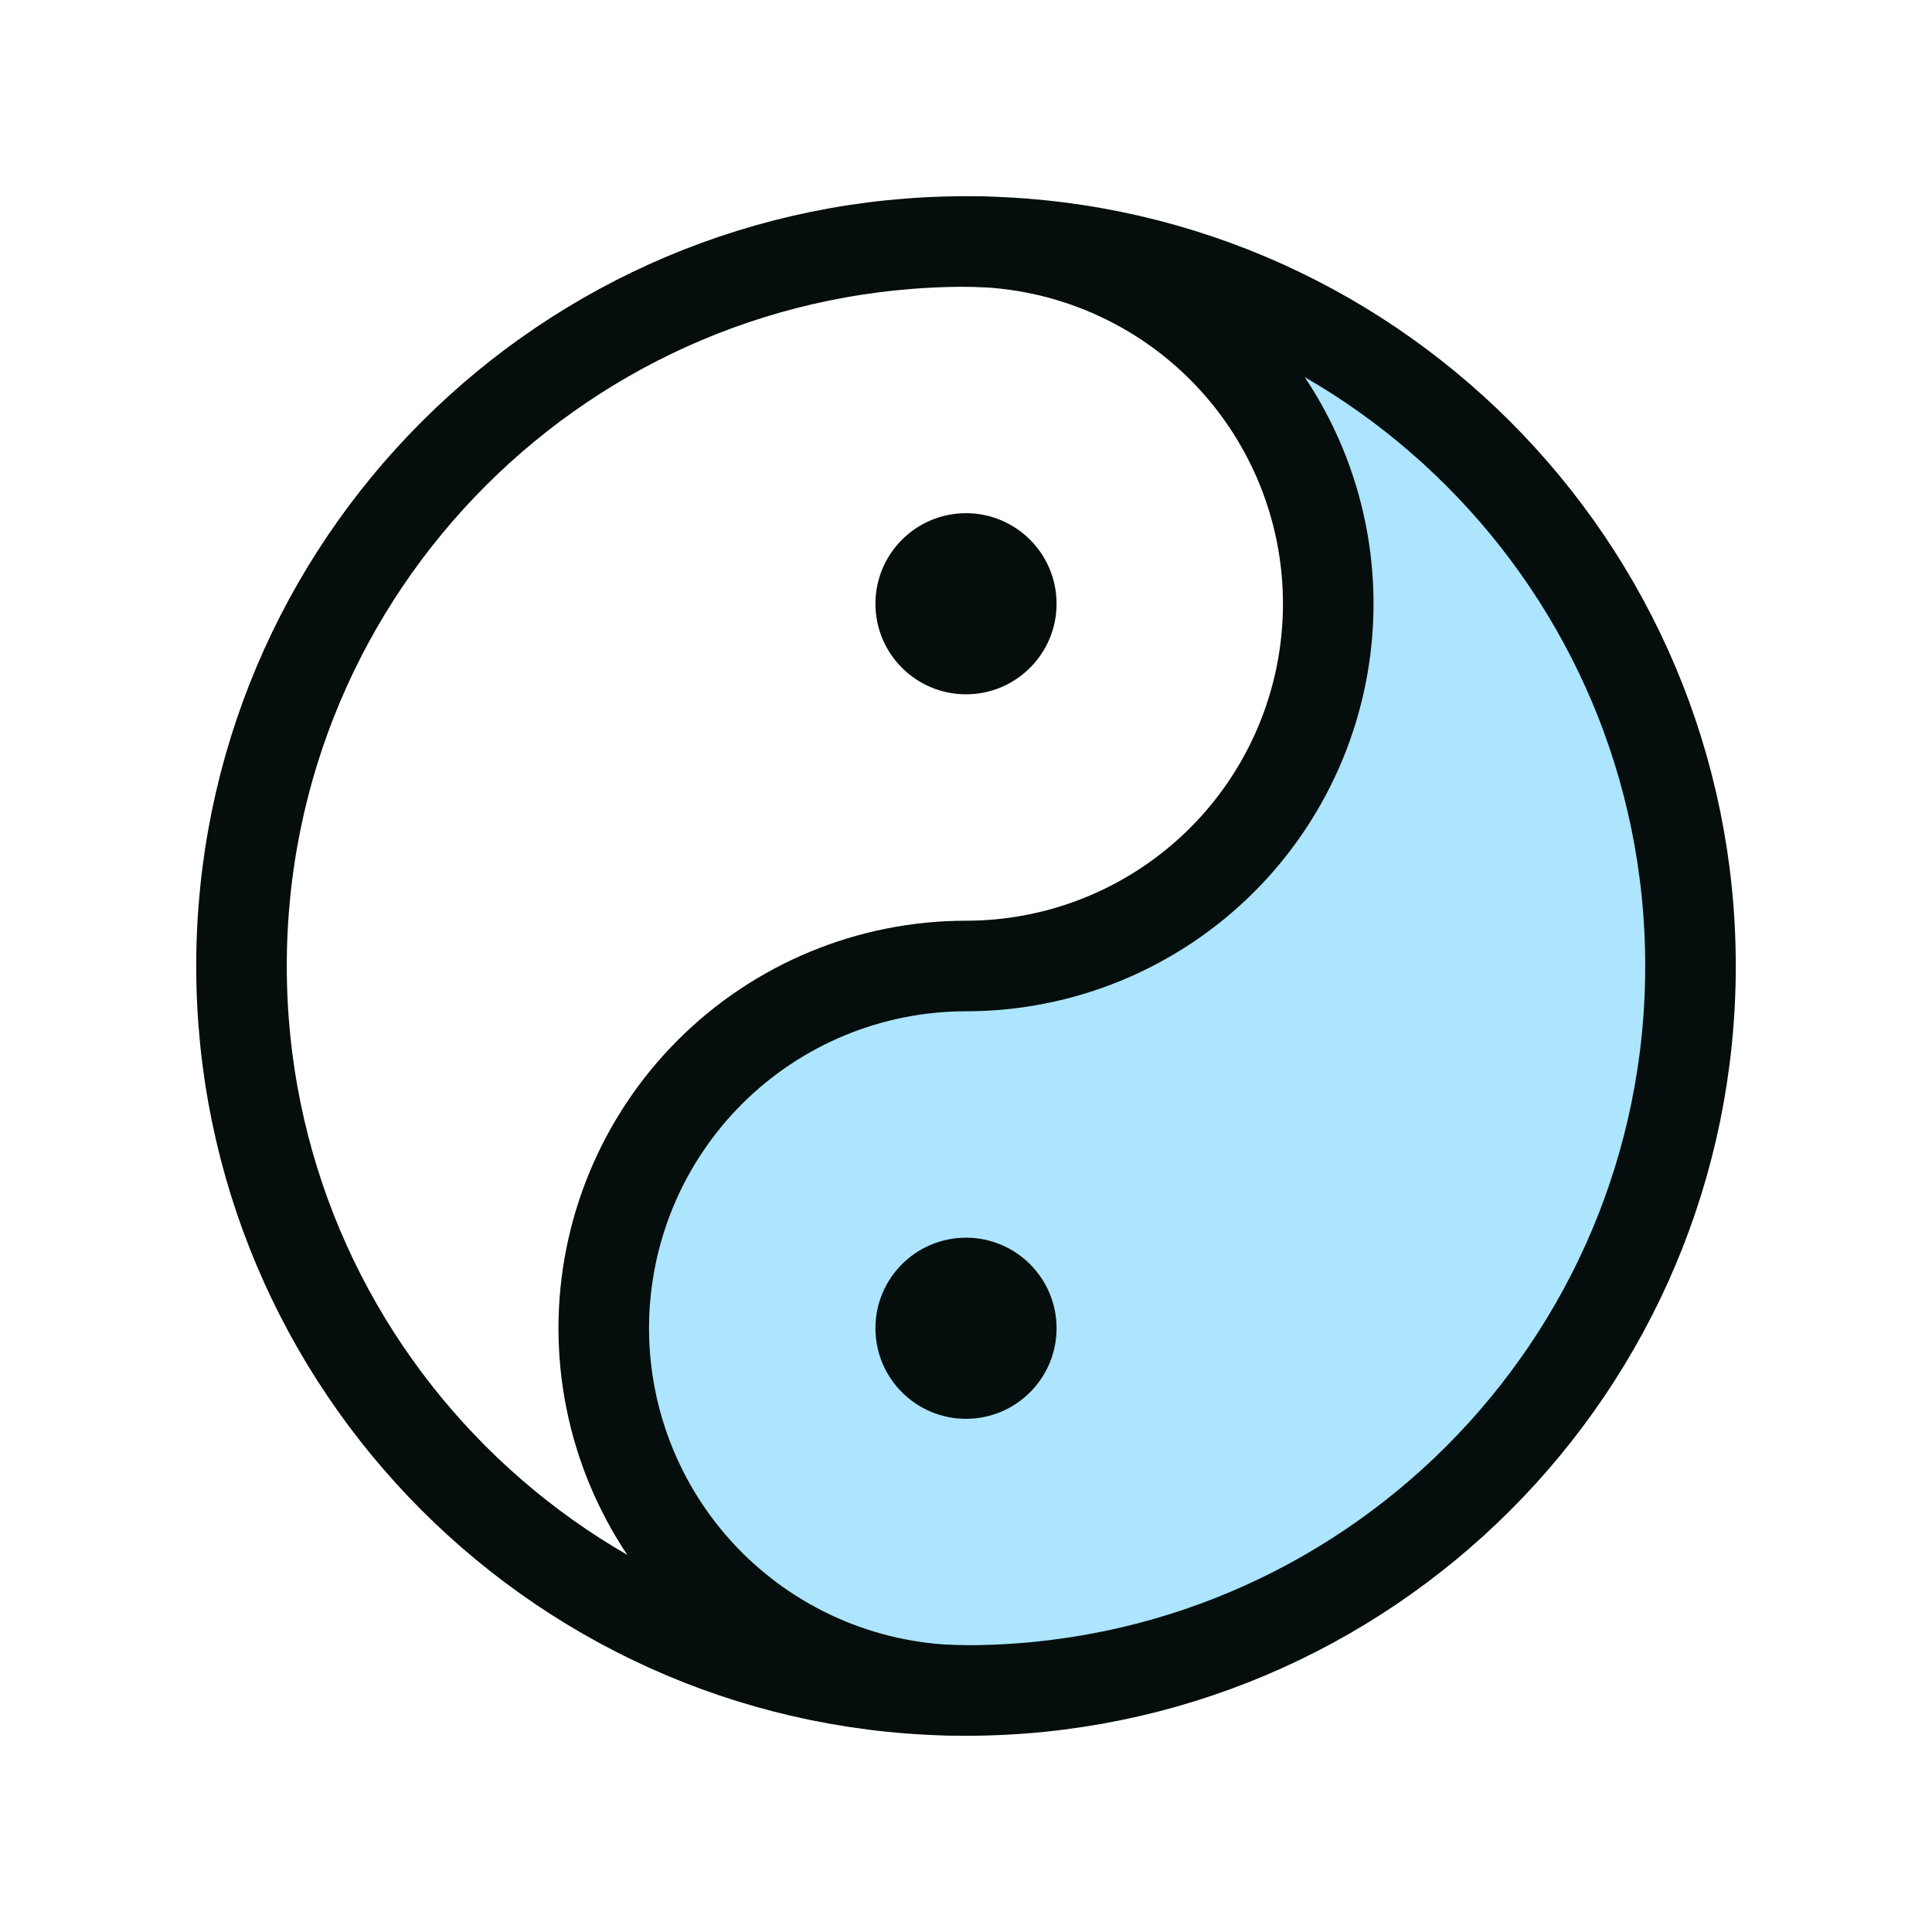 <svg fill="none" height="256" viewBox="0 0 256 256" width="256" xmlns="http://www.w3.org/2000/svg"><path d="m128 224c-12.73 0-24.939-5.057-33.941-14.059-9.002-9.002-14.059-21.211-14.059-33.941s5.057-24.939 14.059-33.941c9.002-9.002 21.211-14.059 33.941-14.059s24.939-5.057 33.941-14.059 14.059-21.211 14.059-33.941-5.057-24.939-14.059-33.941c-9.002-9.002-21.211-14.059-33.941-14.059 25.461 0 49.879 10.114 67.882 28.118 18.004 18.003 28.118 42.421 28.118 67.882s-10.114 49.879-28.118 67.882c-18.003 18.004-42.421 28.118-67.882 28.118z" fill="#75d4fb" opacity=".6"/><path d="m128 224c53.019 0 96-42.981 96-96 0-53.019-42.981-96-96-96-53.019 0-96 42.981-96 96 0 53.019 42.981 96 96 96z" stroke="#050e0d" stroke-linecap="round" stroke-linejoin="round" stroke-width="12"/><path d="m128 188c6.627 0 12-5.373 12-12s-5.373-12-12-12-12 5.373-12 12 5.373 12 12 12z" fill="#050e0d"/><path d="m128 224c-12.73 0-24.939-5.057-33.941-14.059-9.002-9.002-14.059-21.211-14.059-33.941s5.057-24.939 14.059-33.941c9.002-9.002 21.211-14.059 33.941-14.059s24.939-5.057 33.941-14.059 14.059-21.211 14.059-33.941-5.057-24.939-14.059-33.941c-9.002-9.002-21.211-14.059-33.941-14.059" stroke="#050e0d" stroke-linecap="round" stroke-linejoin="round" stroke-width="12"/><path d="m128 92c6.627 0 12-5.373 12-12s-5.373-12-12-12-12 5.373-12 12 5.373 12 12 12z" fill="#050e0d"/></svg>